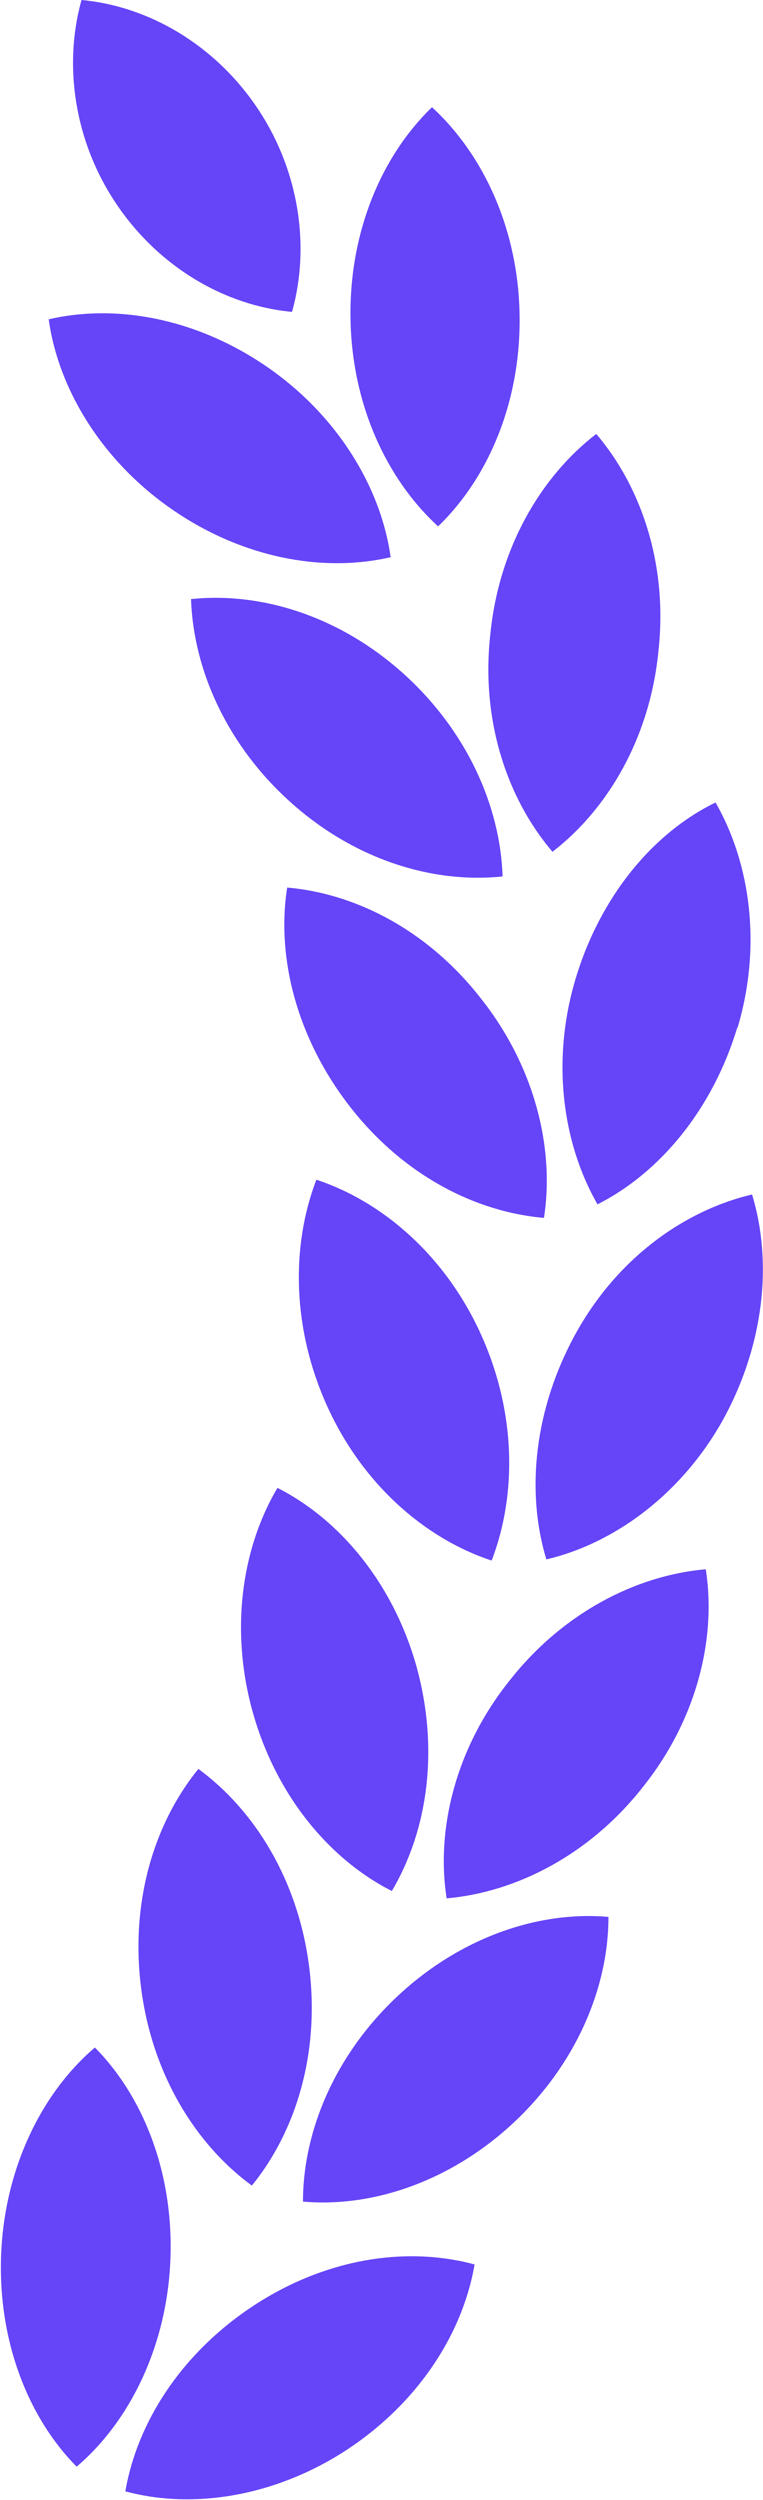 <svg width="11" height="36" viewBox="0 0 11 36" fill="none" xmlns="http://www.w3.org/2000/svg">
<g clip-path="url(#clip0_8694_1536)">
<path d="M4.982 35.29C3.965 35.947 2.789 36.142 1.807 35.876C1.982 34.864 2.632 33.87 3.667 33.195C4.702 32.521 5.86 32.343 6.842 32.609C6.667 33.621 6.017 34.615 4.982 35.29Z" fill="#6644F8"/>
<path d="M2.456 32.556C2.403 33.781 1.877 34.864 1.105 35.521C0.386 34.793 -0.035 33.675 0.017 32.45C0.07 31.225 0.596 30.142 1.368 29.485C2.088 30.213 2.509 31.331 2.456 32.556Z" fill="#6644F8"/>
<path d="M7.404 30.568C6.509 31.402 5.386 31.793 4.368 31.704C4.368 30.674 4.842 29.574 5.737 28.74C6.632 27.905 7.754 27.515 8.772 27.604C8.772 28.633 8.298 29.734 7.404 30.568Z" fill="#6644F8"/>
<path d="M4.456 28.314C4.614 29.538 4.281 30.675 3.631 31.473C2.807 30.87 2.193 29.858 2.035 28.633C1.877 27.408 2.21 26.272 2.86 25.473C3.684 26.077 4.298 27.089 4.456 28.314Z" fill="#6644F8"/>
<path d="M9.263 25.74C8.509 26.698 7.456 27.248 6.439 27.337C6.281 26.325 6.579 25.154 7.351 24.195C8.105 23.237 9.158 22.686 10.175 22.598C10.333 23.61 10.035 24.781 9.263 25.74Z" fill="#6644F8"/>
<path d="M6 23.982C6.333 25.172 6.175 26.343 5.649 27.231C4.737 26.769 3.982 25.846 3.649 24.674C3.316 23.503 3.474 22.314 4 21.426C4.912 21.888 5.667 22.811 6 23.982Z" fill="#6644F8"/>
<path d="M10.421 20.45C9.825 21.515 8.86 22.225 7.877 22.456C7.579 21.479 7.702 20.29 8.298 19.207C8.895 18.124 9.86 17.432 10.842 17.201C11.14 18.177 11.018 19.367 10.421 20.45Z" fill="#6644F8"/>
<path d="M6.93 19.207C7.439 20.325 7.456 21.515 7.088 22.473C6.123 22.154 5.228 21.373 4.719 20.254C4.211 19.136 4.193 17.947 4.561 16.988C5.526 17.308 6.421 18.089 6.93 19.207Z" fill="#6644F8"/>
<path d="M10.632 14.787C10.281 15.959 9.526 16.882 8.614 17.343C8.105 16.456 7.947 15.266 8.298 14.095C8.649 12.923 9.403 12 10.316 11.556C10.825 12.444 10.982 13.633 10.632 14.805V14.787Z" fill="#6644F8"/>
<path d="M6.947 14.396C7.702 15.355 8 16.527 7.842 17.538C6.825 17.45 5.789 16.899 5.035 15.923C4.281 14.947 3.982 13.793 4.14 12.781C5.158 12.87 6.193 13.42 6.947 14.396Z" fill="#6644F8"/>
<path d="M9.491 9.391C9.368 10.615 8.772 11.645 7.965 12.266C7.298 11.485 6.93 10.349 7.07 9.124C7.193 7.899 7.789 6.87 8.596 6.249C9.263 7.03 9.631 8.166 9.491 9.391Z" fill="#6644F8"/>
<path d="M5.807 9.692C6.719 10.509 7.211 11.592 7.246 12.621C6.228 12.728 5.105 12.373 4.193 11.556C3.281 10.74 2.789 9.657 2.754 8.627C3.772 8.521 4.895 8.876 5.807 9.692Z" fill="#6644F8"/>
<path d="M7.491 4.544C7.509 5.769 7.053 6.87 6.316 7.58C5.561 6.888 5.07 5.805 5.053 4.58C5.035 3.355 5.491 2.254 6.228 1.544C6.982 2.237 7.474 3.32 7.491 4.544Z" fill="#6644F8"/>
<path d="M3.86 5.29C4.86 5.982 5.491 7.012 5.632 8.024C4.632 8.254 3.474 8.024 2.474 7.331C1.474 6.639 0.842 5.609 0.702 4.598C1.702 4.367 2.86 4.598 3.86 5.29Z" fill="#6644F8"/>
<path d="M3.702 1.544C4.316 2.45 4.474 3.55 4.21 4.491C3.246 4.402 2.298 3.852 1.684 2.947C1.07 2.041 0.912 0.941 1.175 0C2.14 0.089 3.088 0.639 3.702 1.544Z" fill="#6644F8"/>
</g>
<defs>
<clipPath id="clip0_8694_1536">
<rect width="11" height="36" fill="white" transform="matrix(-1 0 0 1 11 0)"/>
</clipPath>
</defs>
</svg>
